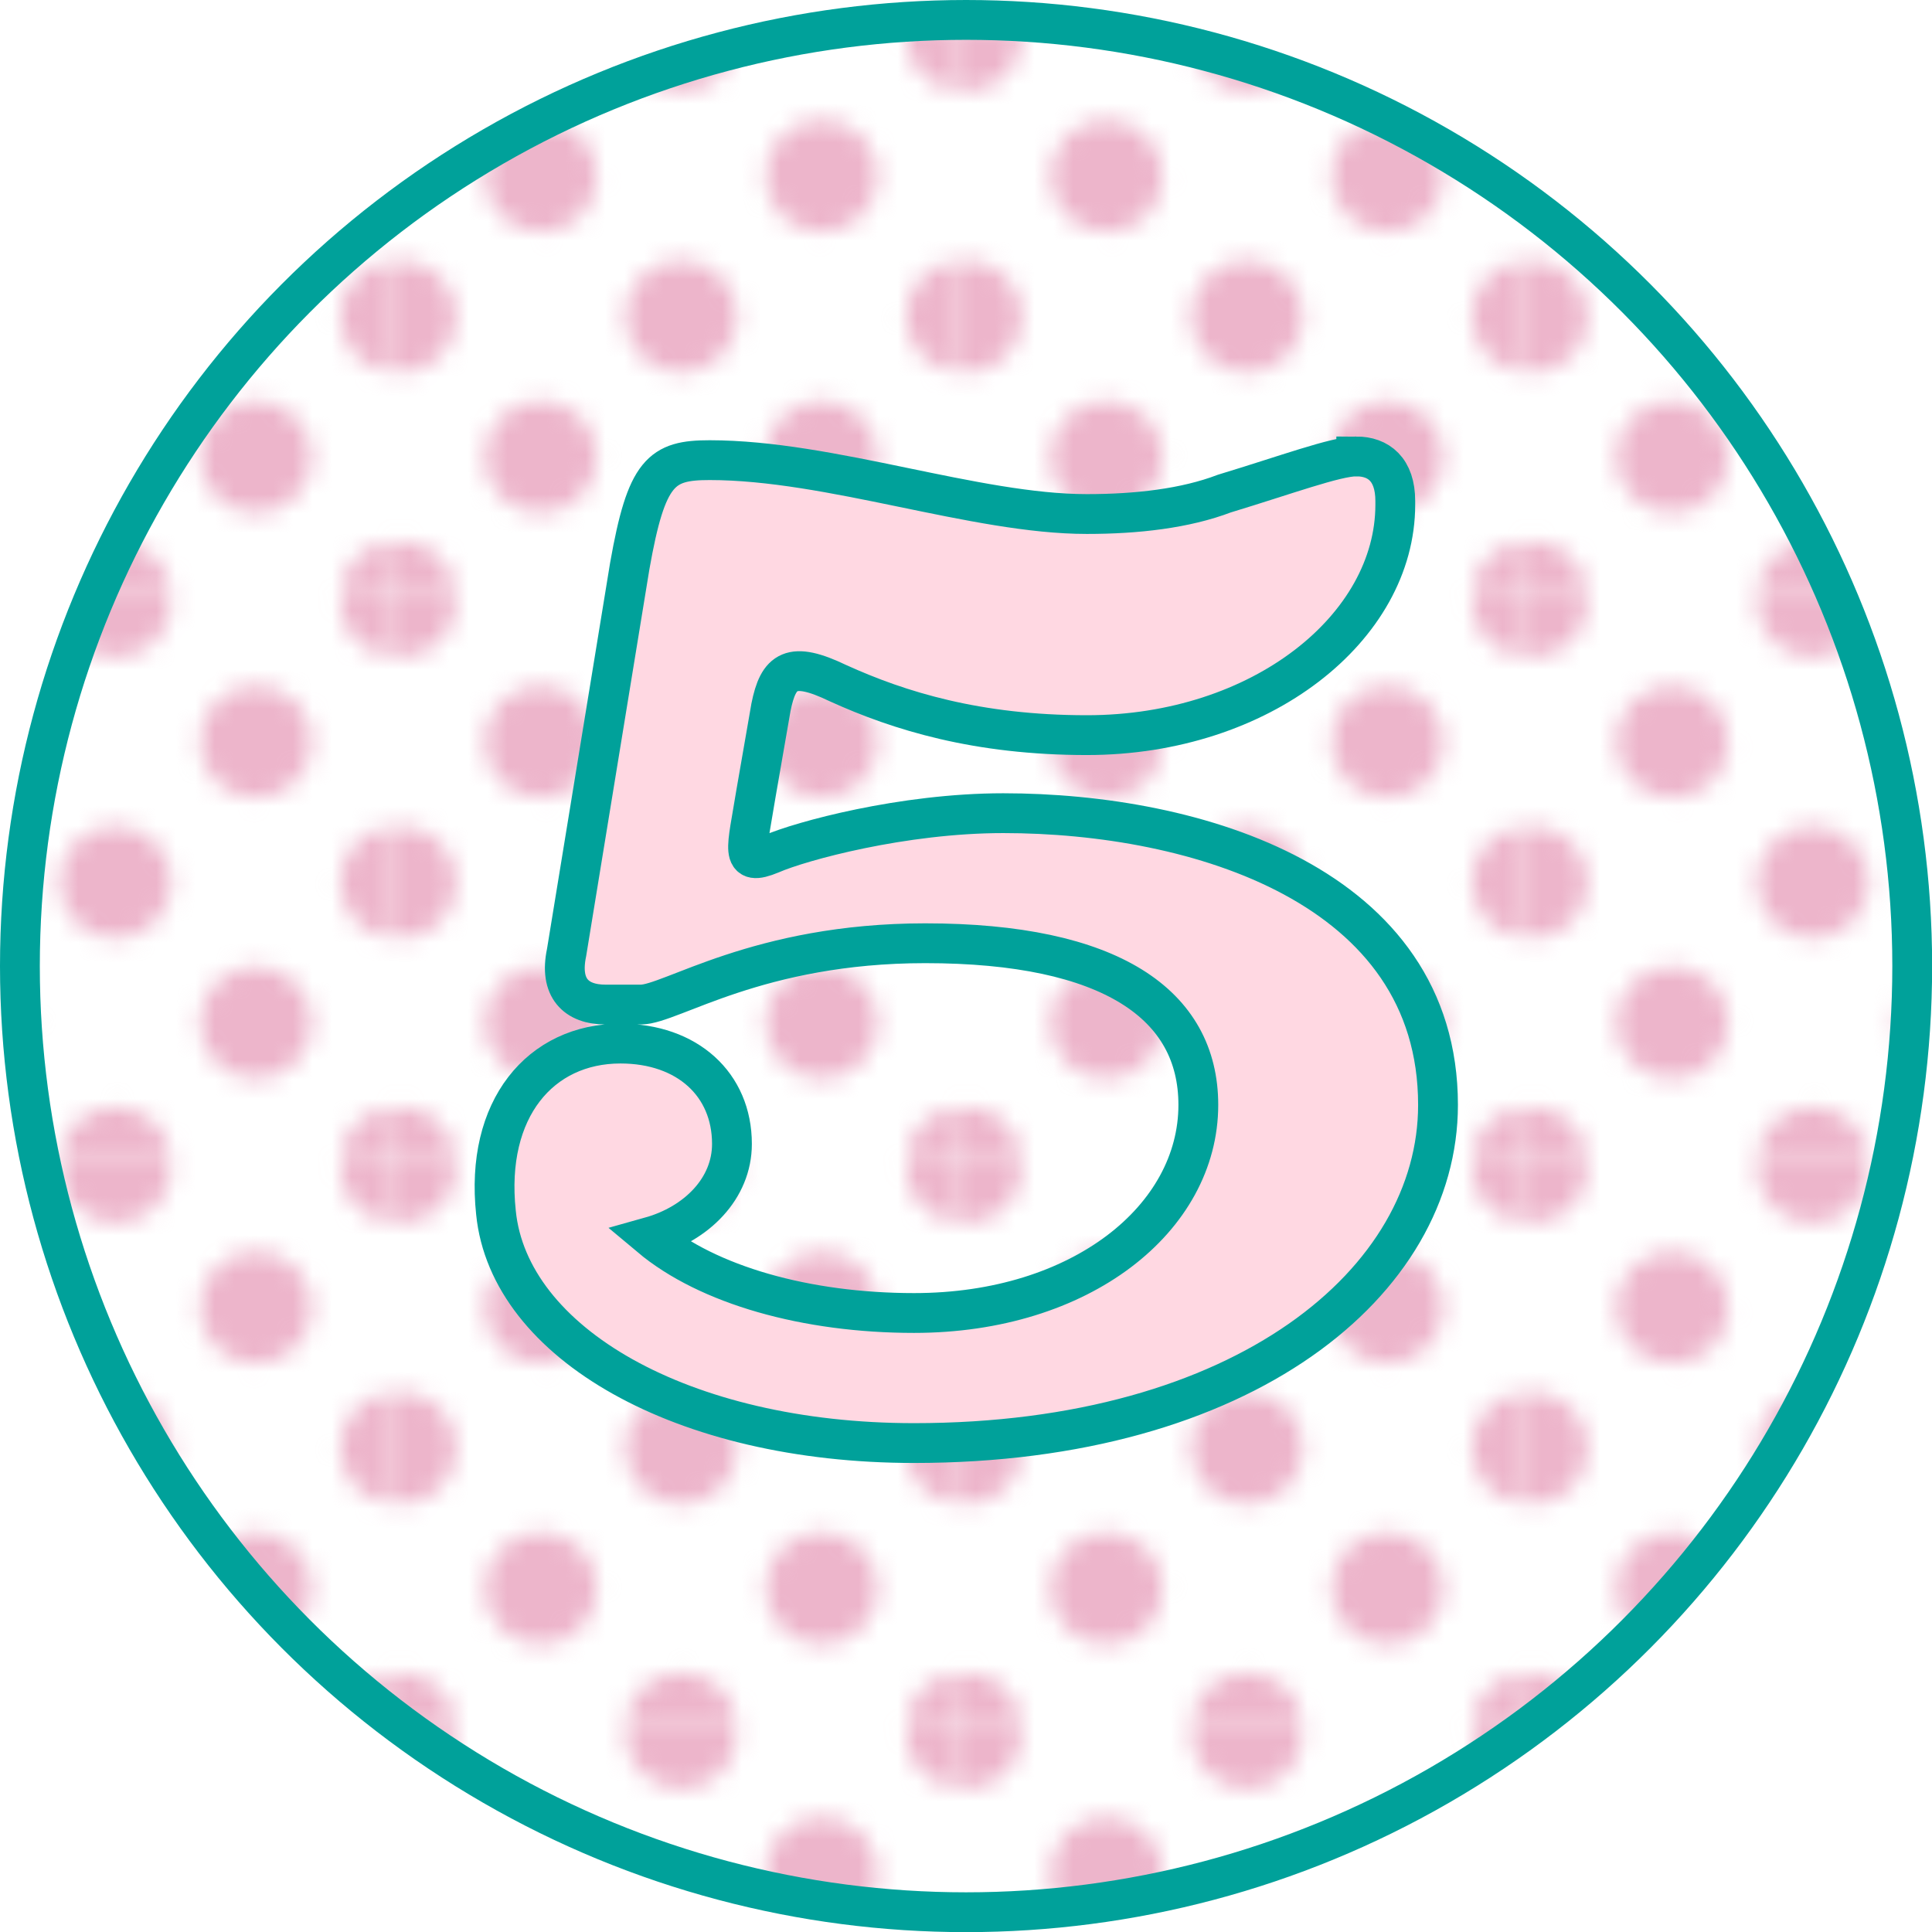 <svg viewBox="0 0 145.57 145.57" xmlns="http://www.w3.org/2000/svg" xmlns:xlink="http://www.w3.org/1999/xlink"><pattern id="a" height="28.8" patternTransform="matrix(1.47 0 0 1.47 3099.51 -722.04)" patternUnits="userSpaceOnUse" viewBox="0 0 28.8 28.8" width="28.8"><path d="m0 0h28.8v28.8h-28.8z" fill="none"/><path d="m28.8 31.68c1.59 0 2.88-1.29 2.88-2.88s-1.29-2.88-2.88-2.88-2.88 1.29-2.88 2.88 1.29 2.88 2.88 2.88z" fill="#edb5cb"/><path d="m14.4 31.68c1.59 0 2.88-1.29 2.88-2.88s-1.29-2.88-2.88-2.88-2.88 1.29-2.88 2.88 1.29 2.88 2.88 2.88z" fill="#edb5cb"/><path d="m28.8 17.28c1.59 0 2.88-1.29 2.88-2.88s-1.29-2.88-2.88-2.88-2.88 1.29-2.88 2.88 1.29 2.88 2.88 2.88z" fill="#edb5cb"/><path d="m14.4 17.28c1.59 0 2.88-1.29 2.88-2.88s-1.29-2.88-2.88-2.88-2.88 1.29-2.88 2.88 1.29 2.88 2.88 2.88z" fill="#edb5cb"/><path d="m7.2 24.48c1.59 0 2.88-1.29 2.88-2.88s-1.29-2.88-2.88-2.88-2.88 1.29-2.88 2.88 1.29 2.88 2.88 2.88z" fill="#edb5cb"/><path d="m21.6 24.48c1.59 0 2.88-1.29 2.88-2.88s-1.29-2.88-2.88-2.88-2.88 1.29-2.88 2.88 1.29 2.88 2.88 2.88z" fill="#edb5cb"/><path d="m7.2 10.08c1.59 0 2.88-1.29 2.88-2.88s-1.29-2.88-2.88-2.88-2.88 1.29-2.88 2.88 1.29 2.88 2.88 2.88z" fill="#edb5cb"/><path d="m21.6 10.08c1.59 0 2.88-1.29 2.88-2.88s-1.29-2.88-2.88-2.88-2.88 1.29-2.88 2.88 1.29 2.88 2.88 2.88z" fill="#edb5cb"/><path d="m0 31.68c1.59 0 2.88-1.29 2.88-2.88s-1.29-2.88-2.88-2.88-2.88 1.29-2.88 2.88 1.29 2.88 2.88 2.88z" fill="#edb5cb"/><path d="m0 17.28c1.59 0 2.88-1.29 2.88-2.88s-1.29-2.88-2.88-2.88-2.88 1.29-2.88 2.88 1.29 2.88 2.88 2.88z" fill="#edb5cb"/><path d="m28.8 2.88c1.59 0 2.88-1.29 2.88-2.88s-1.29-2.88-2.88-2.88-2.88 1.29-2.88 2.88 1.29 2.88 2.88 2.88z" fill="#edb5cb"/><path d="m14.4 2.88c1.59 0 2.88-1.29 2.88-2.88s-1.29-2.88-2.88-2.88-2.88 1.29-2.88 2.88 1.29 2.88 2.88 2.88z" fill="#edb5cb"/><path d="m0 2.88c1.59 0 2.88-1.29 2.88-2.88s-1.29-2.88-2.88-2.88-2.88 1.29-2.88 2.88 1.29 2.88 2.88 2.88z" fill="#edb5cb"/></pattern><circle cx="72.79" cy="72.79" fill="url(#a)" r="71.29"/><g stroke="#00a19a" stroke-width="3"><circle cx="72.79" cy="72.79" fill="none" r="71.29" stroke-linecap="round" stroke-linejoin="round"/><path d="m102.19 34.39c1.68 0 2.94.98 2.94 3.36v.28c0 9.24-10.08 17.36-23.24 17.36-8.26 0-14.14-1.82-18.76-3.92-3.5-1.68-4.48-.98-5.04 1.82l-1.12 6.44c-.7 4.34-1.26 5.6 1.12 4.62 2.24-.98 9.94-3.08 17.5-3.08 14.56 0 32.76 5.46 32.76 21.98 0 13.3-14.56 25.48-39.48 25.48-17.5 0-30.52-7.56-31.5-17.36-.84-7.84 3.36-12.74 9.38-12.74 5.04 0 8.4 3.08 8.4 7.56 0 3.36-2.66 6.02-6.16 7 4.34 3.64 11.76 5.74 19.88 5.74 12.6 0 21.42-7.14 21.42-15.68 0-7.56-6.58-12.18-20.58-12.18-12.6 0-19.18 4.62-21.42 4.62h-2.66c-2.24 0-3.5-1.26-2.94-3.92l4.76-29.12c1.26-7.14 2.38-7.98 6.02-7.98 9.1 0 20.02 4.06 28.42 4.06 3.78 0 7.42-.42 10.36-1.54 4.62-1.4 8.4-2.8 9.94-2.8z" fill="#ffd8e2" stroke-miterlimit="10"/></g></svg>